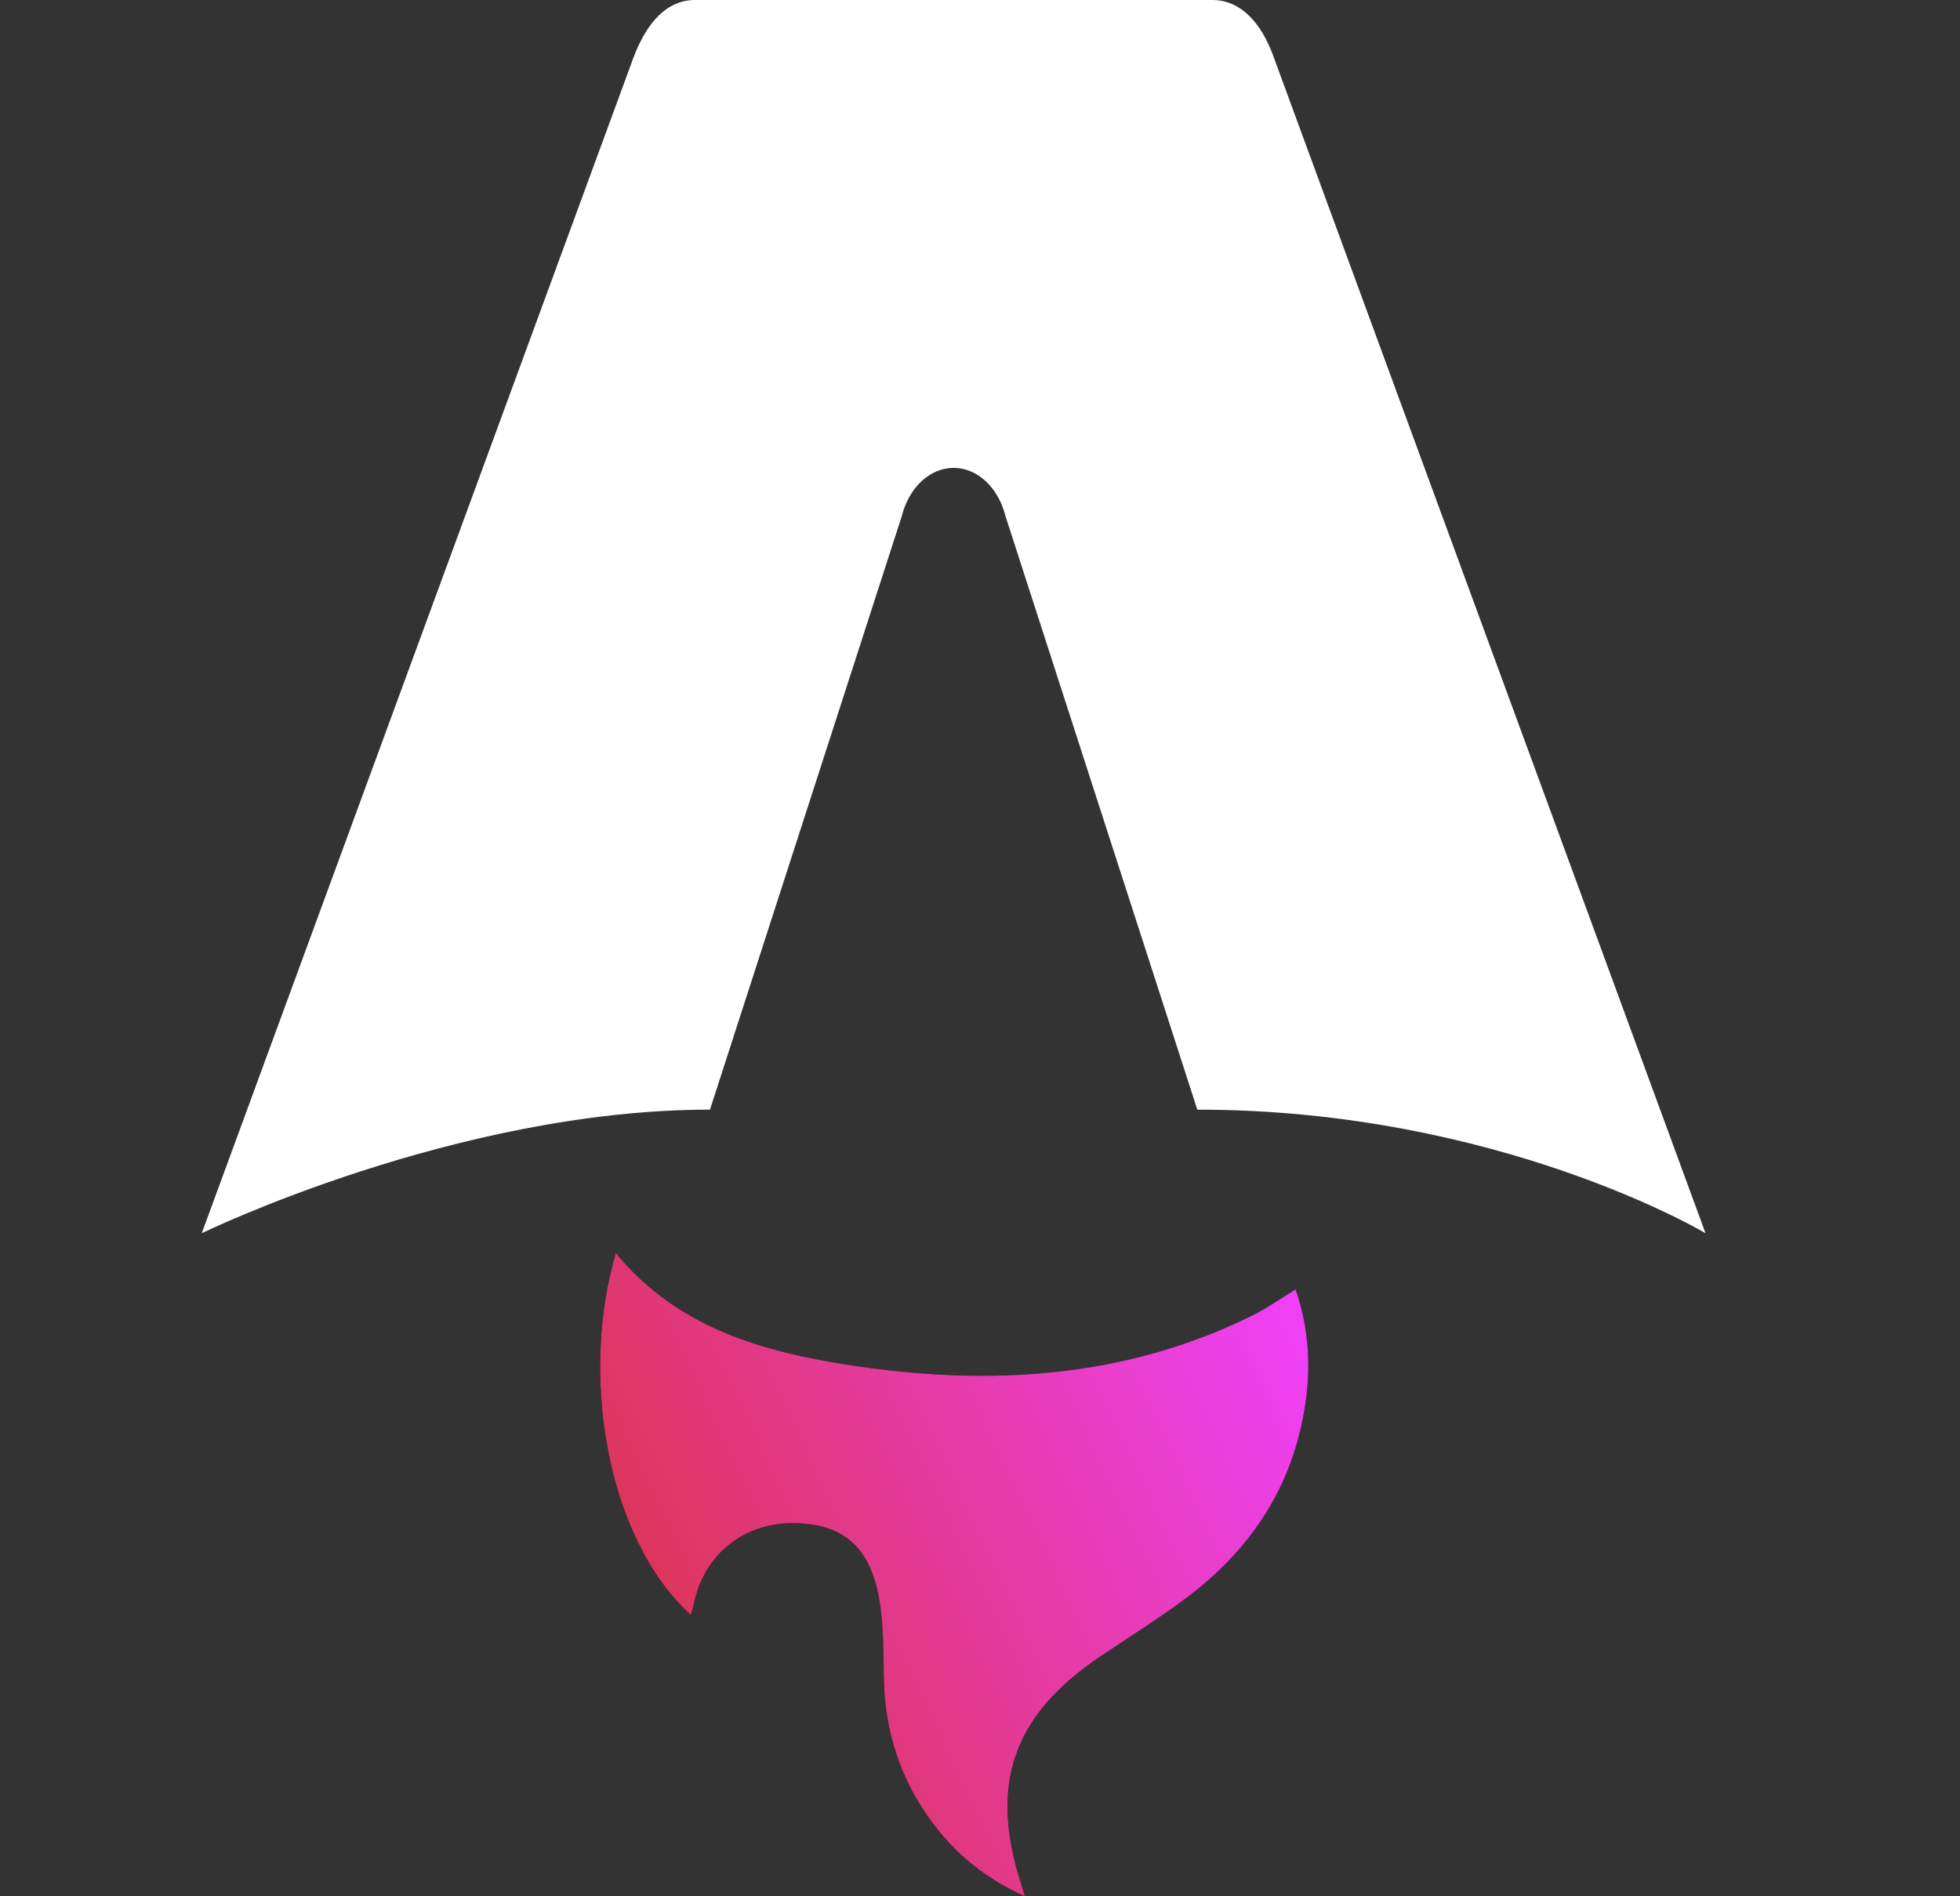 <svg width="31" height="30" viewBox="0 0 31 30" fill="none" xmlns="http://www.w3.org/2000/svg">
<rect x="0" y="0" width="31" height="30" fill="#333333" stroke="none"/>
<g clip-path="url(#clip0_508_6925)">
<path d="M10.928 25.552C9.572 24.313 9.177 21.71 9.741 19.825C10.72 21.014 12.077 21.39 13.482 21.603C15.651 21.931 17.782 21.808 19.797 20.817C20.027 20.703 20.24 20.552 20.492 20.399C20.681 20.948 20.73 21.502 20.665 22.065C20.504 23.438 19.821 24.498 18.734 25.302C18.3 25.624 17.84 25.911 17.391 26.214C16.013 27.146 15.64 28.239 16.158 29.828C16.17 29.867 16.181 29.905 16.209 30C15.505 29.685 14.991 29.226 14.599 28.623C14.185 27.987 13.988 27.283 13.978 26.521C13.973 26.15 13.973 25.776 13.923 25.41C13.801 24.52 13.383 24.12 12.595 24.098C11.786 24.074 11.146 24.574 10.977 25.361C10.964 25.422 10.945 25.481 10.926 25.552L10.928 25.552Z" fill="black"/>
<path d="M10.928 25.552C9.572 24.313 9.177 21.71 9.741 19.825C10.72 21.014 12.077 21.39 13.482 21.603C15.651 21.931 17.782 21.808 19.797 20.817C20.027 20.703 20.24 20.552 20.492 20.399C20.681 20.948 20.73 21.502 20.665 22.065C20.504 23.438 19.821 24.498 18.734 25.302C18.3 25.624 17.84 25.911 17.391 26.214C16.013 27.146 15.64 28.239 16.158 29.828C16.17 29.867 16.181 29.905 16.209 30C15.505 29.685 14.991 29.226 14.599 28.623C14.185 27.987 13.988 27.283 13.978 26.521C13.973 26.15 13.973 25.776 13.923 25.41C13.801 24.52 13.383 24.12 12.595 24.098C11.786 24.074 11.146 24.574 10.977 25.361C10.964 25.422 10.945 25.481 10.926 25.552L10.928 25.552Z" fill="url(#paint0_linear_508_6925)"/>
<path d="M3.191 19.51C3.191 19.51 7.205 17.555 11.229 17.555L14.263 8.165C14.377 7.71 14.709 7.402 15.083 7.402C15.458 7.402 15.789 7.71 15.903 8.165L18.937 17.555C23.704 17.555 26.975 19.51 26.975 19.51C26.975 19.51 20.158 0.94 20.145 0.903C19.949 0.354 19.619 0 19.174 0H10.993C10.548 0 10.231 0.354 10.022 0.903C10.008 0.939 3.191 19.51 3.191 19.51Z" fill="white"/>
</g>
<defs>
<linearGradient id="paint0_linear_508_6925" x1="9.492" y1="30" x2="22.579" y2="23.817" gradientUnits="userSpaceOnUse">
<stop stop-color="#D83333"/>
<stop offset="1" stop-color="#F041FF"/>
</linearGradient>
<clipPath id="clip0_508_6925">
<rect width="23.832" height="30" fill="white" transform="translate(3.191)"/>
</clipPath>
</defs>
</svg>
